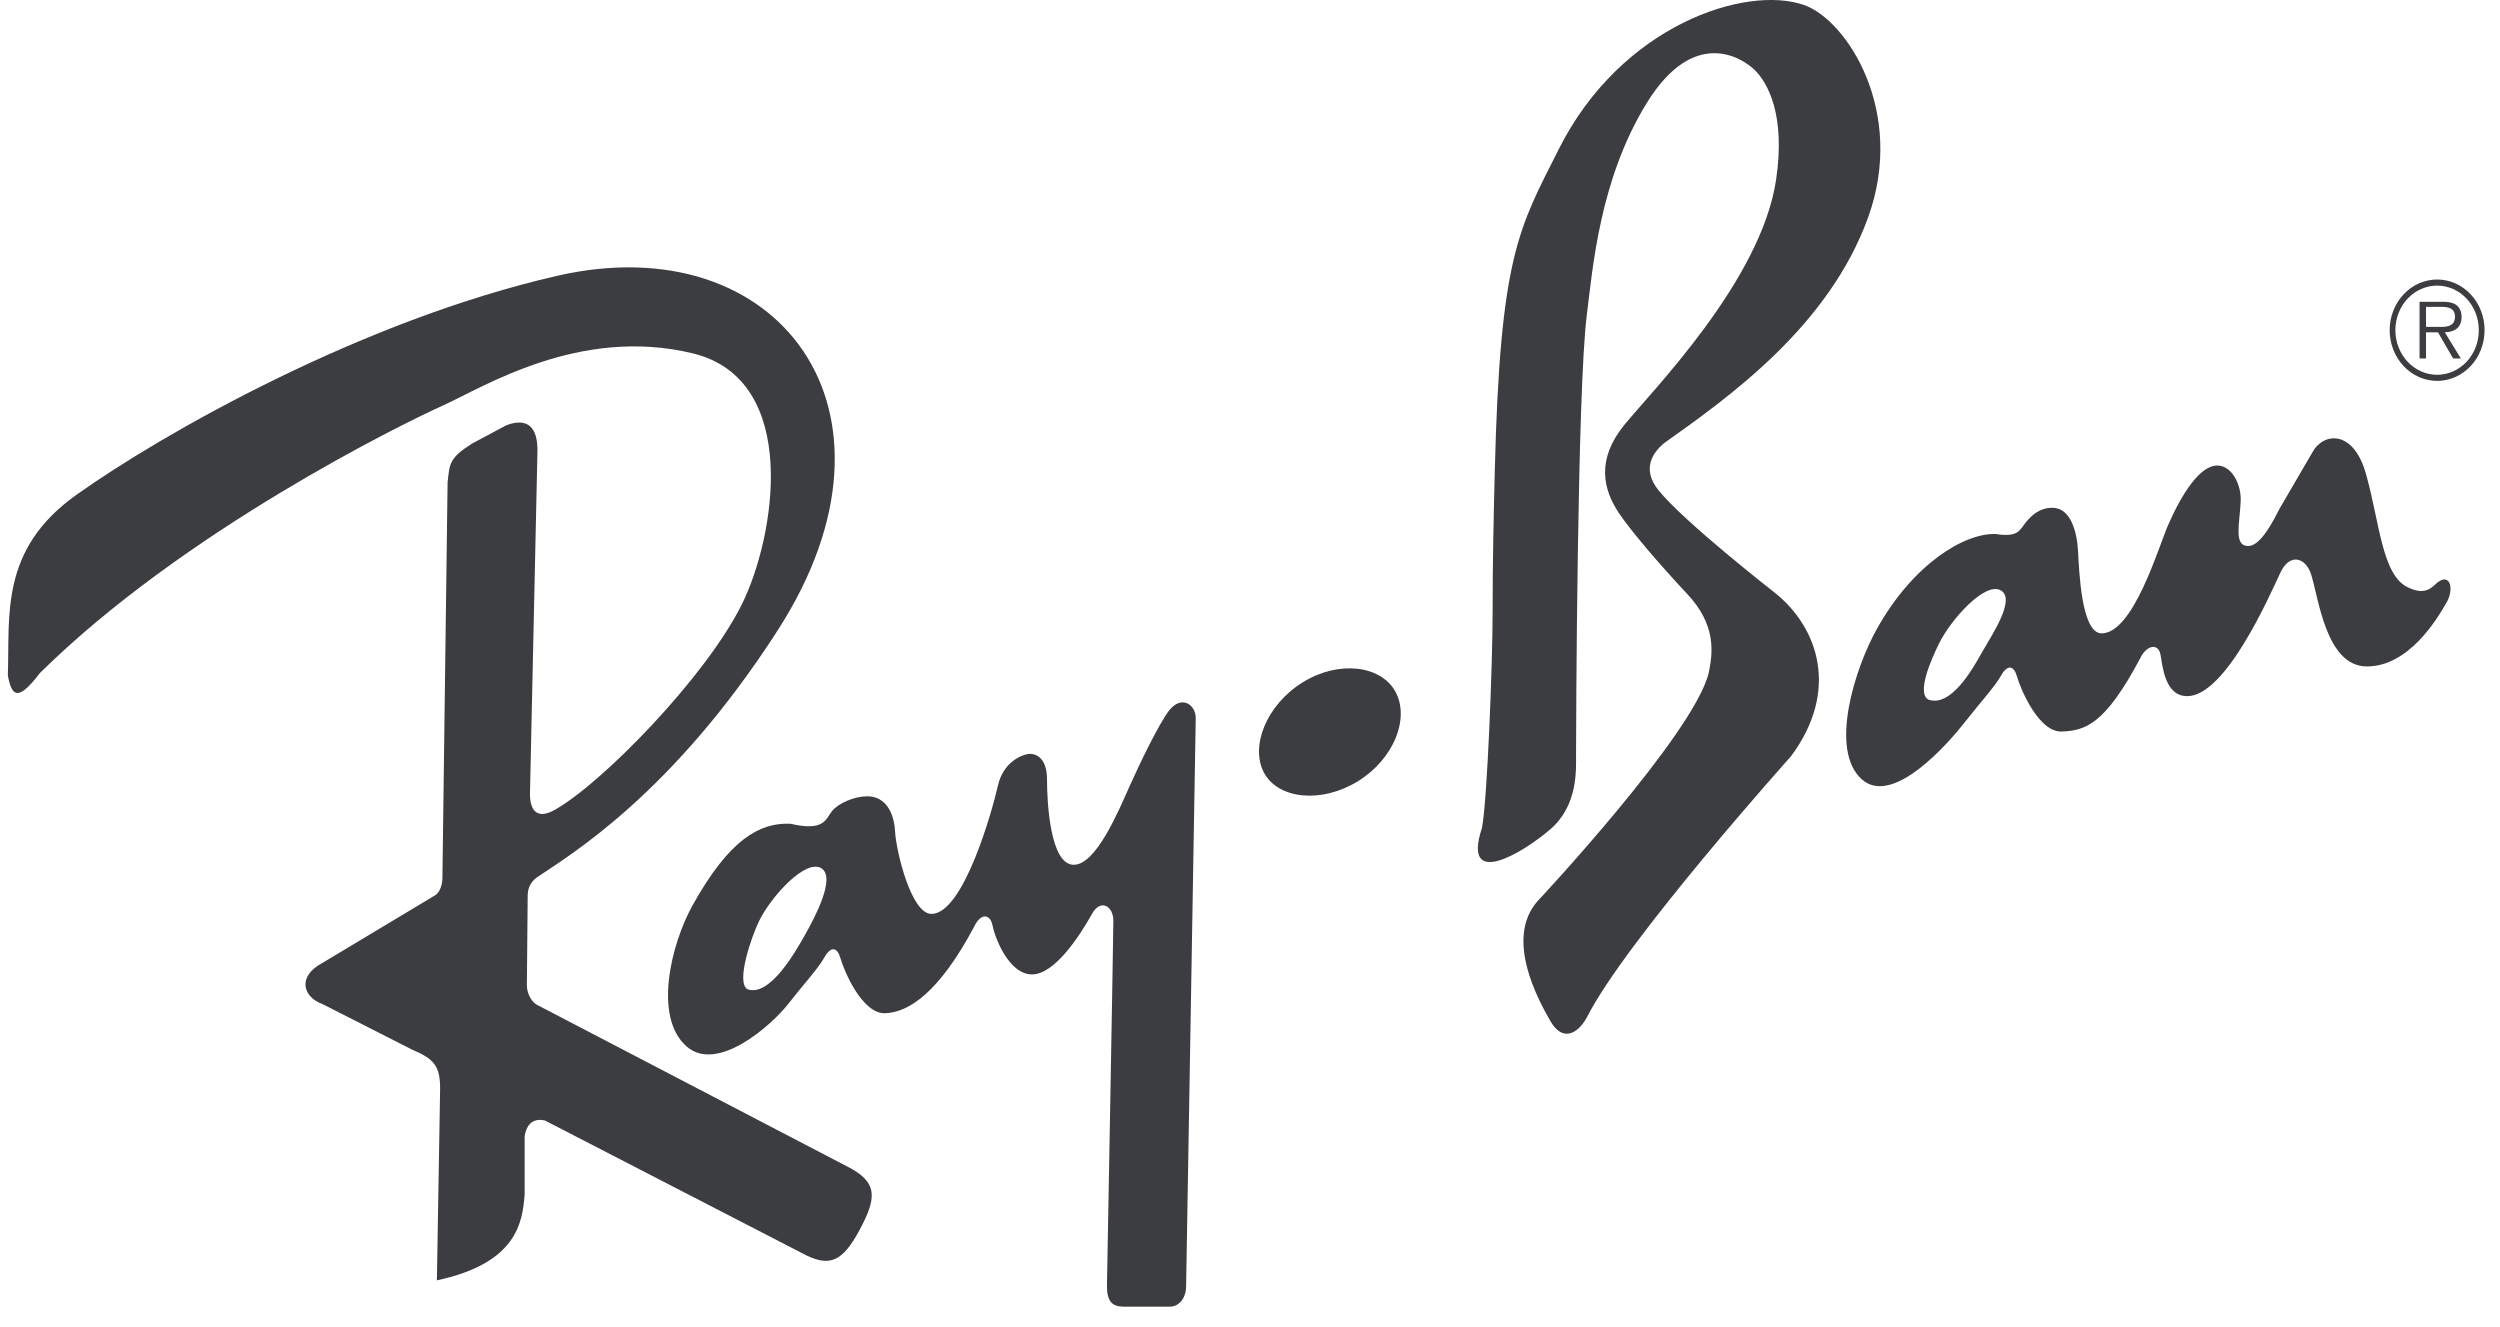 <svg width="81" height="43" viewBox="0 0 81 43" fill="none" xmlns="http://www.w3.org/2000/svg">
<path fill-rule="evenodd" clip-rule="evenodd" d="M78.964 9.056C78.556 9.056 78.164 9.229 77.876 9.537C77.587 9.845 77.425 10.263 77.425 10.698C77.425 11.134 77.587 11.552 77.876 11.86C78.164 12.168 78.556 12.341 78.964 12.341C79.166 12.341 79.367 12.298 79.553 12.215C79.74 12.132 79.909 12.011 80.052 11.858C80.195 11.705 80.308 11.523 80.385 11.323C80.461 11.124 80.5 10.91 80.5 10.694C80.499 10.26 80.338 9.843 80.05 9.536C79.762 9.229 79.371 9.056 78.964 9.056ZM78.964 12.143C78.786 12.143 78.609 12.106 78.445 12.033C78.28 11.96 78.131 11.854 78.005 11.719C77.879 11.584 77.78 11.424 77.712 11.248C77.644 11.073 77.61 10.884 77.61 10.694C77.611 10.505 77.646 10.317 77.714 10.142C77.782 9.967 77.882 9.808 78.007 9.675C78.133 9.541 78.282 9.435 78.447 9.363C78.611 9.291 78.787 9.254 78.964 9.254C79.322 9.254 79.665 9.406 79.918 9.676C80.171 9.946 80.313 10.312 80.313 10.694C80.314 10.884 80.28 11.072 80.213 11.248C80.145 11.423 80.046 11.583 79.921 11.718C79.795 11.852 79.646 11.959 79.482 12.032C79.318 12.105 79.142 12.143 78.964 12.143Z" fill="#3C3D40"/>
<path fill-rule="evenodd" clip-rule="evenodd" d="M79.756 10.264C79.756 10.109 79.692 9.946 79.563 9.868C79.433 9.787 79.288 9.778 79.143 9.778H78.394V11.614H78.603V10.767H78.99L79.481 11.614H79.732L79.211 10.767C79.518 10.758 79.756 10.625 79.756 10.264ZM78.926 10.591H78.603V9.942H79.095C79.308 9.942 79.542 9.976 79.542 10.26C79.542 10.634 79.167 10.591 78.926 10.591ZM27.431 37.784L17.401 32.558C17.18 32.436 17.067 32.125 17.071 31.921L17.097 29.036C17.101 28.832 17.139 28.624 17.389 28.432C18.461 27.703 21.782 25.742 25.213 20.399C29.782 13.283 25.213 7.304 18.072 8.932C11.73 10.377 5.273 14.042 2.473 16.034C-0.023 17.81 0.323 19.955 0.254 21.879C0.393 22.692 0.67 22.618 1.295 21.804C5.939 17.218 13.011 13.741 14.328 13.149C15.646 12.557 18.765 10.56 22.44 11.447C25.97 12.3 25.112 17.421 24.034 19.585C22.856 21.952 19.493 25.392 17.968 26.243C17.389 26.566 17.171 26.243 17.171 25.725L17.414 14.591C17.414 13.851 17.102 13.518 16.409 13.777L15.299 14.369C14.537 14.85 14.572 15.035 14.502 15.627L14.334 28.463C14.328 28.74 14.207 28.962 14.065 29.027L10.446 31.199C9.614 31.643 9.822 32.309 10.446 32.531L13.358 34.011C14.052 34.306 14.26 34.528 14.26 35.268L14.155 41.483C16.756 40.928 16.928 39.596 16.998 38.708V36.821C17.067 36.377 17.31 36.229 17.656 36.304L26.114 40.668C26.877 41.038 27.293 40.89 27.848 39.855C28.402 38.82 28.471 38.302 27.431 37.784ZM42.212 22.105C41.037 22.829 40.493 24.184 40.956 25.04C41.419 25.895 42.817 26.039 43.993 25.314C45.169 24.59 45.678 23.271 45.215 22.416C44.752 21.561 43.388 21.38 42.212 22.105Z" fill="#3C3D40"/>
<path fill-rule="evenodd" clip-rule="evenodd" d="M37.875 23.026C37.556 23.441 36.939 24.709 36.593 25.486C36.246 26.262 35.518 28.019 34.79 28.019C34.021 28.019 33.923 25.985 33.923 25.245C33.923 24.505 33.507 24.394 33.299 24.431C33.091 24.468 32.502 24.69 32.329 25.467C32.155 26.244 31.22 29.61 30.179 29.61C29.521 29.61 29.035 27.576 29.001 26.947C28.966 26.318 28.689 25.8 28.099 25.8C27.683 25.8 27.164 26.022 26.956 26.281C26.748 26.54 26.713 26.947 25.604 26.688C24.598 26.651 23.628 27.206 22.449 29.314C21.74 30.584 21.163 32.949 22.241 33.901C23.247 34.789 25.014 33.198 25.535 32.532C26.054 31.867 26.505 31.386 26.713 31.016C26.921 30.646 27.129 30.683 27.233 31.053C27.337 31.423 27.926 32.865 28.689 32.829C29.452 32.792 30.423 32.163 31.567 30.017C31.775 29.573 32.086 29.61 32.156 29.98C32.225 30.35 32.676 31.571 33.438 31.571C34.166 31.571 34.976 30.337 35.38 29.611C35.657 29.111 36.073 29.352 36.073 29.833C36.073 30.313 35.865 41.669 35.865 41.669C35.865 42.187 36.055 42.335 36.402 42.335H37.91C38.187 42.335 38.43 42.076 38.43 41.669L38.742 23.266C38.742 22.822 38.274 22.508 37.875 23.026ZM26.09 30.276C25.777 30.831 24.946 32.31 24.218 32.052C23.836 31.83 24.345 30.35 24.599 29.832C24.98 29.055 26.098 27.818 26.609 28.13C27.095 28.426 26.401 29.721 26.09 30.276ZM78.907 18.93C78.769 19.06 78.543 19.282 78.041 19.041C77.174 18.671 77.105 16.933 76.654 15.342C76.249 13.913 75.274 14.002 74.921 14.657L73.864 16.47C73.673 16.84 73.257 17.691 72.841 17.691C72.356 17.691 72.573 16.951 72.599 16.211C72.615 15.711 72.321 15.083 71.836 15.083C71.281 15.083 70.692 15.989 70.241 17.025C69.927 17.75 69.115 20.521 68.092 20.521C67.433 20.521 67.364 18.486 67.329 17.857C67.295 17.228 67.087 16.452 66.498 16.452C66.099 16.452 65.839 16.673 65.631 16.932C65.423 17.191 65.389 17.413 64.661 17.302C63.655 17.265 61.992 18.264 60.813 20.372C60.103 21.642 59.249 24.303 60.328 25.255C61.333 26.143 63.135 24.071 63.655 23.405C64.175 22.74 64.626 22.259 64.834 21.889C65.042 21.519 65.25 21.556 65.353 21.926C65.457 22.296 66.047 23.739 66.81 23.702C67.573 23.665 68.196 23.48 69.34 21.334C69.548 20.89 69.929 20.835 69.999 21.205C70.068 21.575 70.138 22.555 70.865 22.555C72.113 22.555 73.527 19.315 73.881 18.56C74.193 17.894 74.695 18.079 74.869 18.578C75.117 19.293 75.337 21.593 76.689 21.593C78.041 21.593 78.959 20.058 79.236 19.577C79.549 19.097 79.386 18.483 78.907 18.93ZM64.209 21.149C63.898 21.704 63.204 22.925 62.476 22.666C62.095 22.444 62.568 21.372 62.823 20.853C63.205 20.077 64.322 18.822 64.834 19.133C65.319 19.43 64.521 20.594 64.209 21.149ZM57.513 19.211C57.513 19.211 54.566 16.917 53.734 15.882C53.175 15.186 53.561 14.661 53.907 14.365C55.987 12.886 59.245 10.592 60.528 7.041C61.764 3.619 59.835 0.642 58.448 0.161C56.548 -0.498 52.52 0.827 50.51 4.822C49.208 7.409 48.604 8.262 48.43 15.29C48.397 16.621 48.361 18.138 48.361 19.803C48.361 21.468 48.187 25.98 48.014 26.831C47.355 28.828 49.331 27.644 50.232 26.868C51.134 26.091 51.064 24.926 51.064 24.427C51.064 23.797 51.099 12.701 51.411 10.222C51.605 8.681 51.827 5.821 53.352 3.342C54.877 0.864 56.437 1.863 56.853 2.269C57.269 2.676 57.859 3.712 57.546 5.821C57.062 9.093 53.525 12.664 52.623 13.773C51.723 14.883 51.931 15.845 52.451 16.621C52.82 17.174 53.733 18.249 54.669 19.248C55.605 20.247 55.501 21.134 55.363 21.8C54.877 23.797 49.816 29.198 49.816 29.198C48.741 30.419 49.85 32.416 50.232 33.082C50.614 33.748 51.099 33.526 51.41 32.971C52.658 30.493 58.031 24.5 58.031 24.5C59.593 22.392 58.934 20.357 57.513 19.211Z" fill="#3C3D40"/>
</svg>
